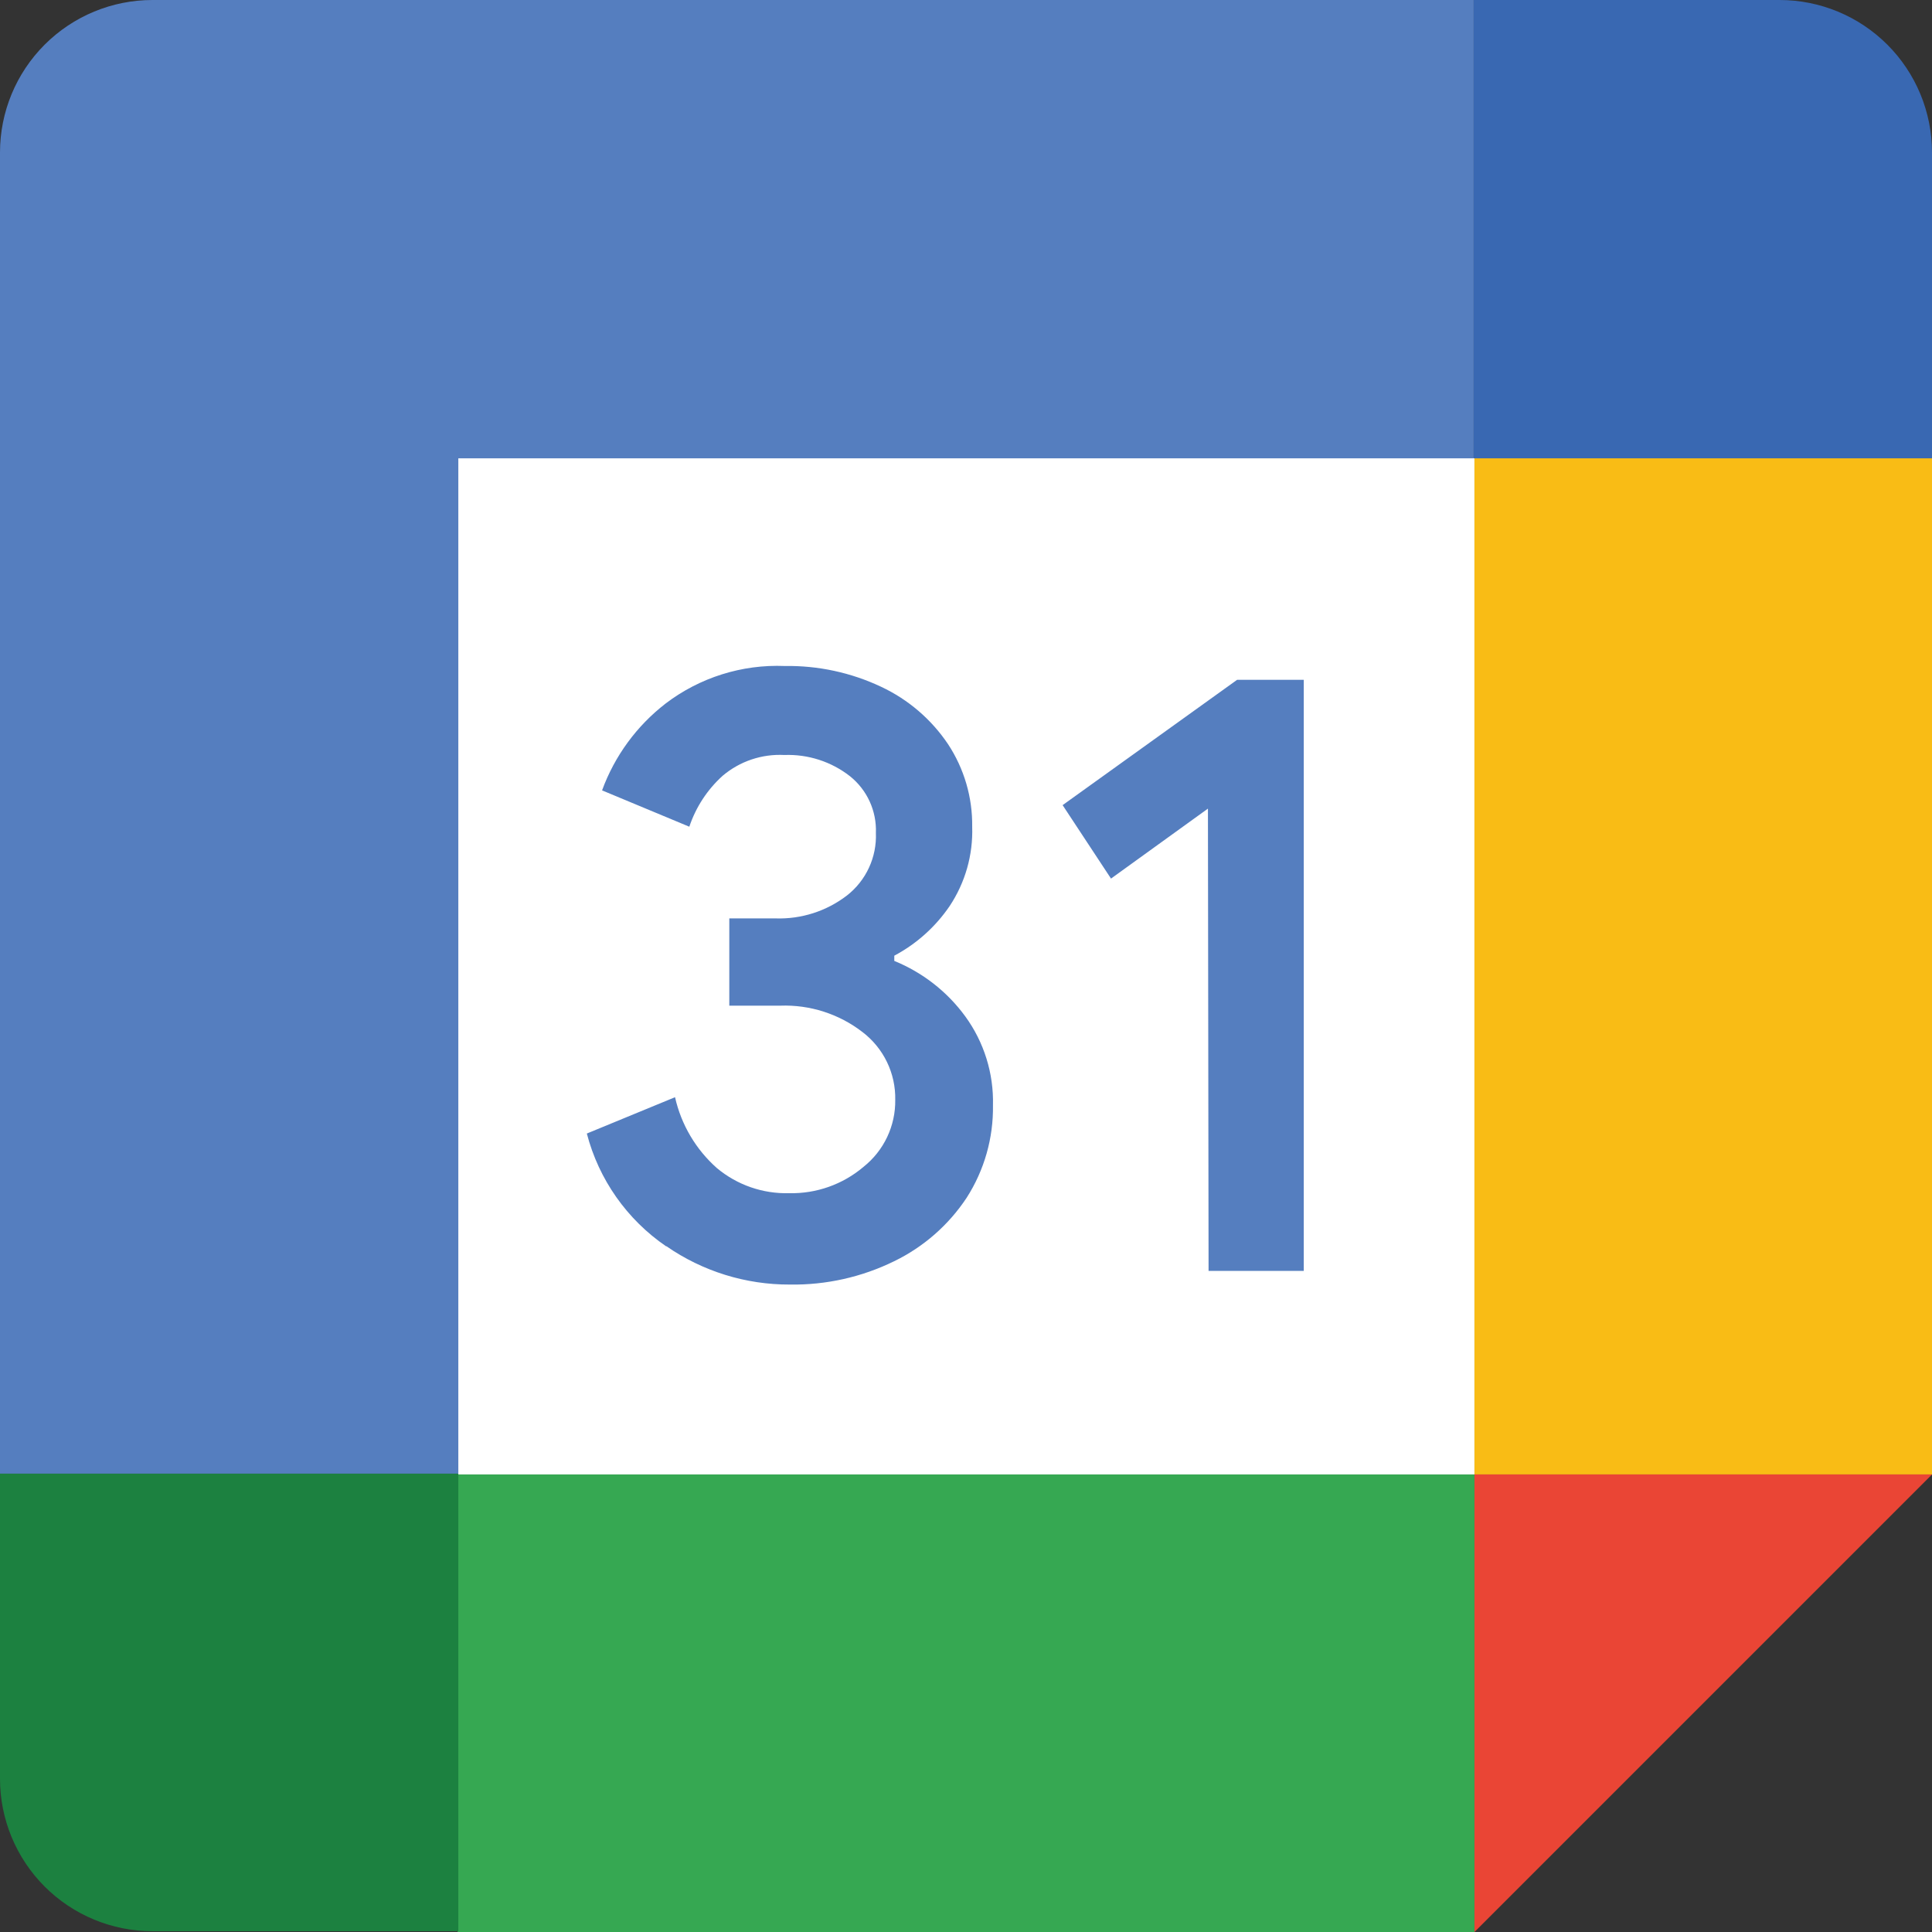 <svg width="200" height="200" viewBox="0 0 200 200" fill="none" xmlns="http://www.w3.org/2000/svg">
<rect x="0" y="0" width="200" height="200" fill="#333333" stroke="none"/>
<path d="M152.636 47.364H47.364V152.636H152.636V47.364Z" fill="white"/>
<path d="M125.045 83.708L115.011 90.951L110.002 83.347L128.067 70.373H134.965V131.565H125.111L125.045 83.708ZM68.961 129.02C64.903 126.247 61.986 122.099 60.749 117.343L69.88 113.582C70.518 116.424 72.035 118.992 74.216 120.923C76.308 122.669 78.965 123.592 81.688 123.518C84.503 123.583 87.244 122.613 89.391 120.792C90.431 119.964 91.268 118.909 91.838 117.708C92.407 116.506 92.694 115.19 92.675 113.861C92.703 112.504 92.409 111.16 91.819 109.939C91.228 108.717 90.357 107.653 89.276 106.832C86.846 104.957 83.836 103.993 80.769 104.106H75.497V95.073H80.293C82.95 95.161 85.556 94.325 87.666 92.708C88.647 91.944 89.431 90.957 89.954 89.828C90.477 88.7 90.723 87.463 90.672 86.221C90.715 85.103 90.495 83.99 90.03 82.971C89.565 81.953 88.868 81.058 87.995 80.358C86.06 78.844 83.651 78.064 81.196 78.157C78.87 78.035 76.585 78.804 74.807 80.309C73.223 81.74 72.035 83.556 71.358 85.581L62.326 81.82C63.625 78.266 65.902 75.151 68.895 72.836C72.432 70.139 76.8 68.762 81.245 68.944C84.689 68.889 88.099 69.625 91.214 71.095C94.021 72.411 96.417 74.466 98.144 77.04C99.811 79.574 100.681 82.548 100.641 85.581C100.738 88.494 99.922 91.365 98.309 93.792C96.844 95.945 94.876 97.71 92.577 98.932V99.474C95.508 100.668 98.049 102.652 99.918 105.206C101.865 107.876 102.876 111.115 102.792 114.419C102.844 117.81 101.896 121.14 100.066 123.994C98.198 126.817 95.606 129.086 92.561 130.563C89.21 132.206 85.518 133.033 81.787 132.977C77.21 132.998 72.738 131.611 68.977 129.003L68.961 129.02Z" fill="#557EBF"/>
<path d="M152.636 152.636H47.364V200H152.636V152.636Z" fill="#36A852"/>
<path d="M152.554 0H15.783C11.597 0 7.582 1.663 4.623 4.623C1.663 7.582 0 11.597 0 15.783V152.554H47.446V47.446H152.554V0Z" fill="#557EBF"/>
<path d="M0 152.554V184.135C0 188.321 1.663 192.335 4.623 195.295C7.582 198.255 11.597 199.918 15.783 199.918H47.446V152.554H0Z" fill="#1C8140"/>
<path d="M200 47.364H152.636V152.636H200V47.364Z" fill="#F9BC15"/>
<path d="M200 47.446V15.783C200 11.597 198.337 7.582 195.377 4.623C192.418 1.663 188.403 0 184.217 0H152.554V47.446H200Z" fill="#3968B2"/>
<path d="M152.636 200L200 152.636H152.636V200Z" fill="#EA4535"/>
</svg>
